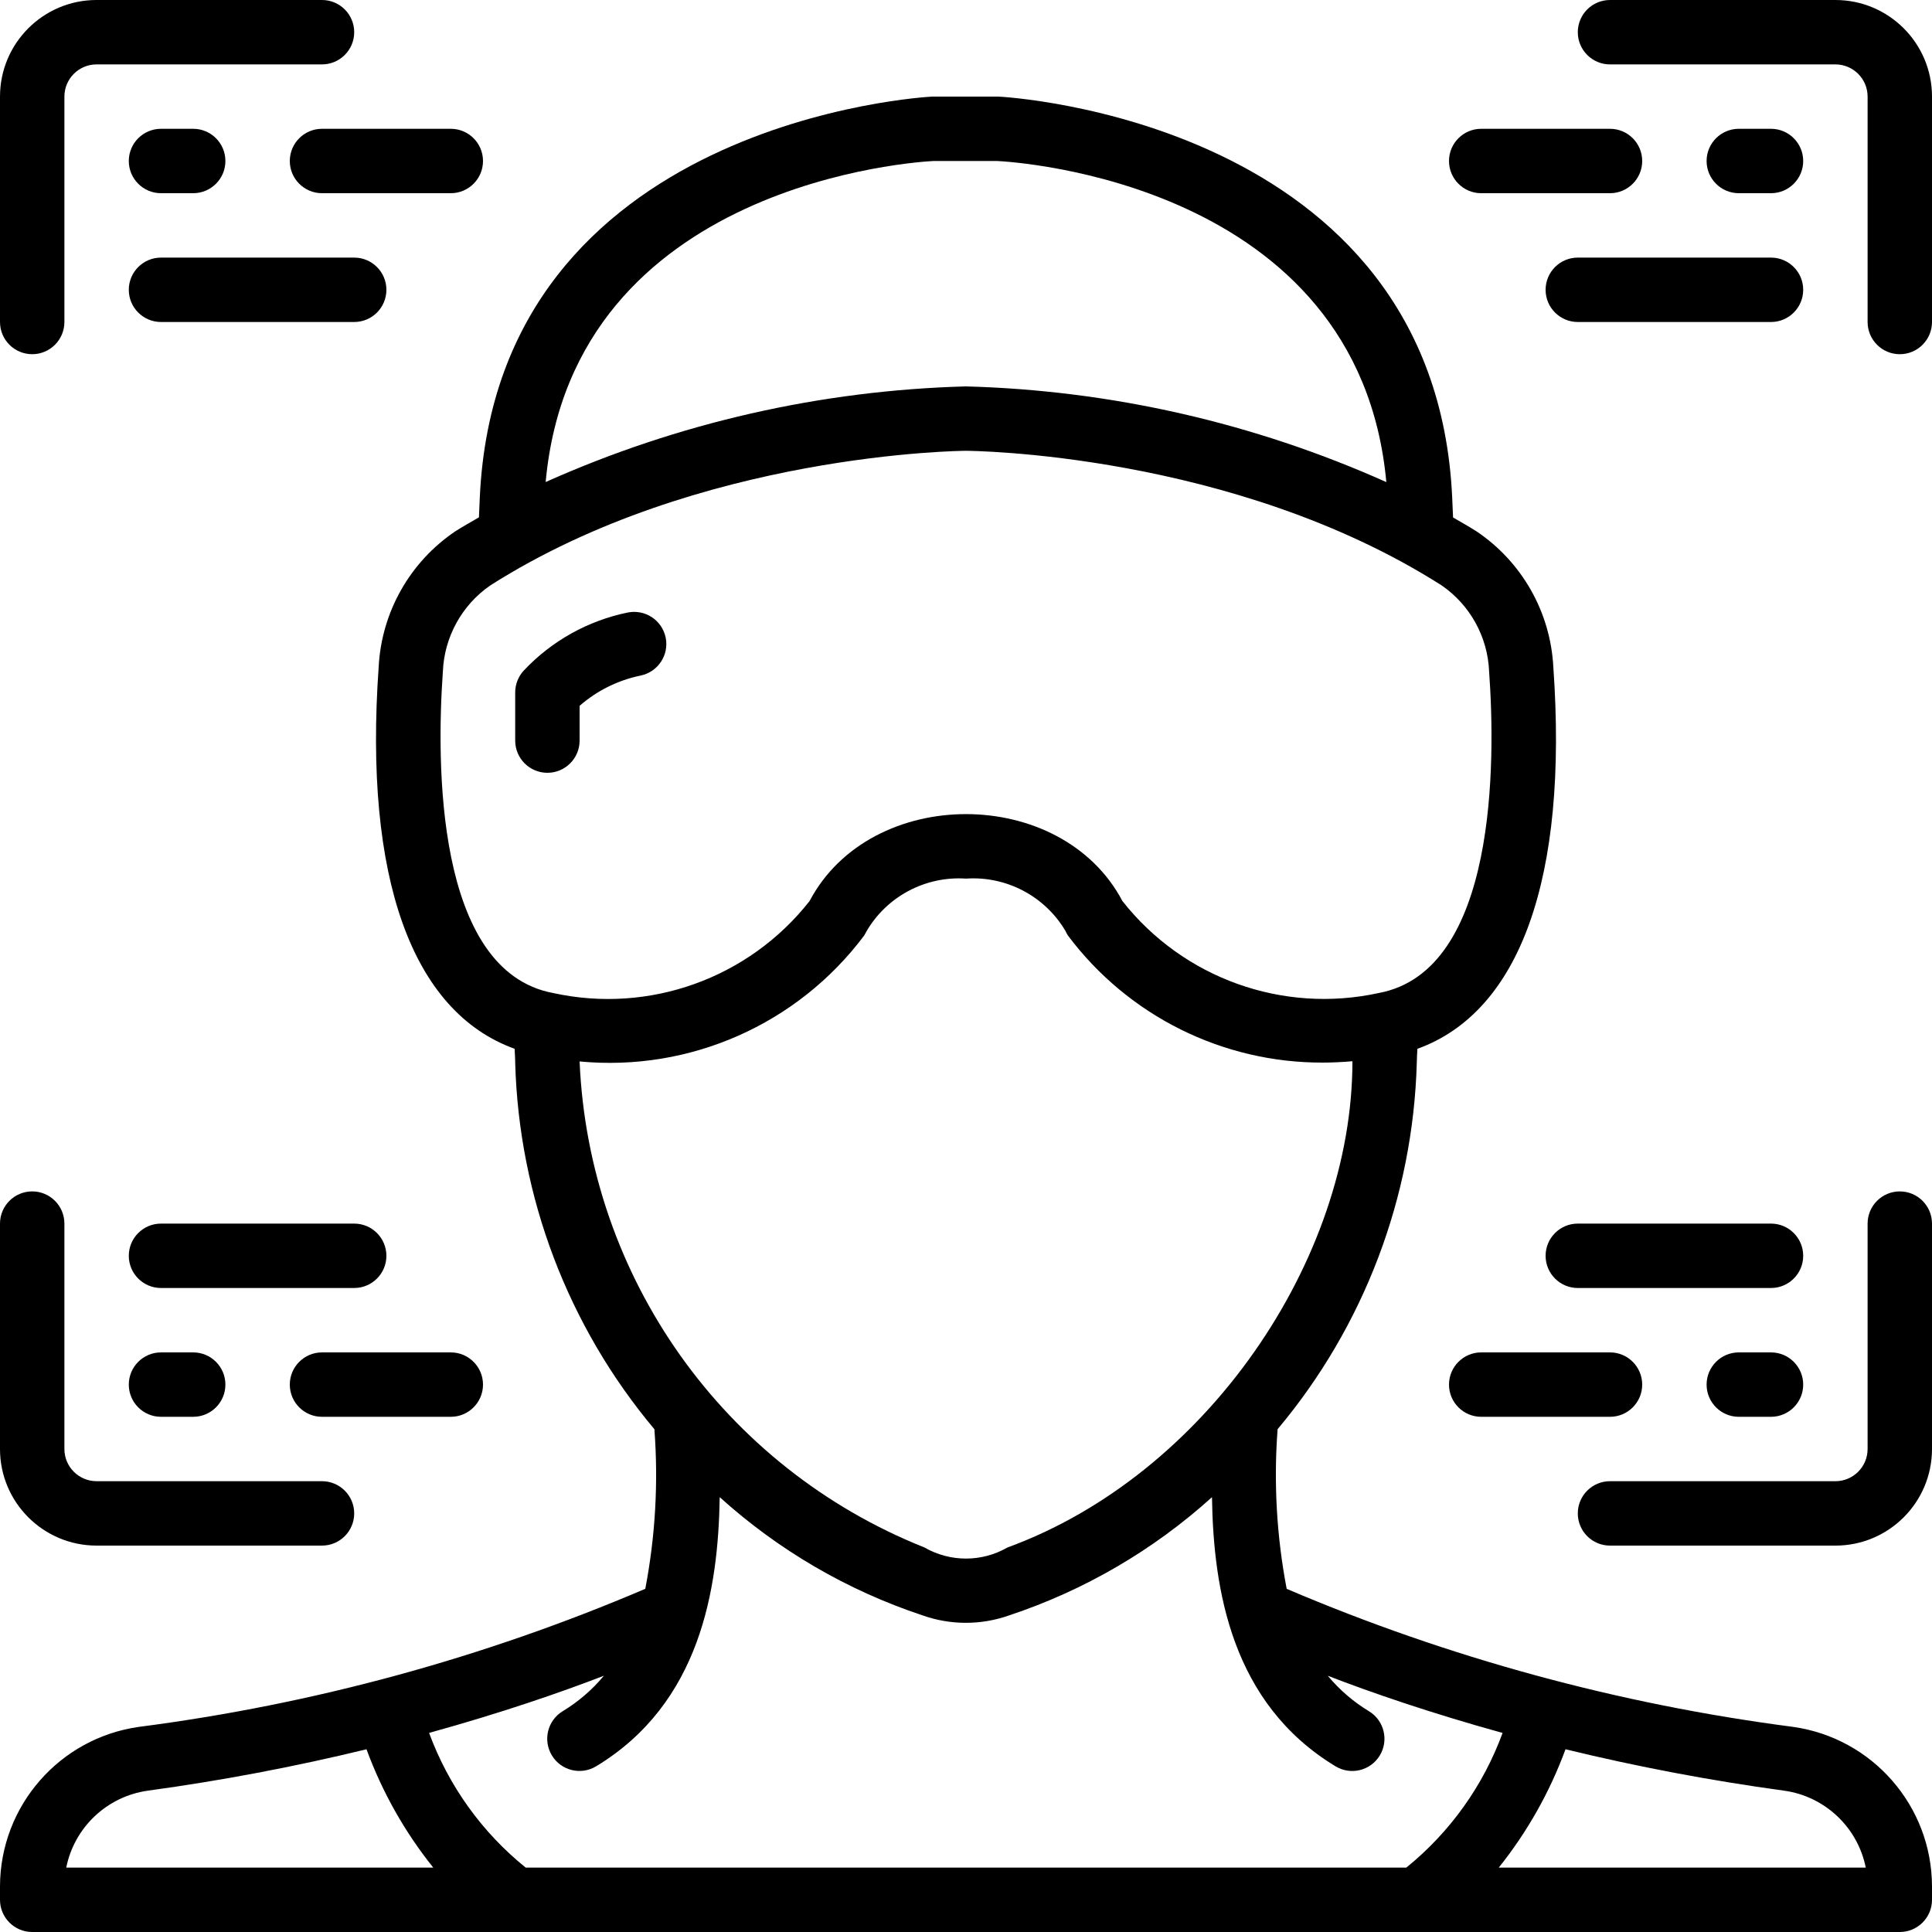 <svg xmlns="http://www.w3.org/2000/svg" height="512" viewBox="0 0 60 60" width="512"><g id="Page-1" fill="none" fill-rule="evenodd"><g id="008---AR-Visor" fill="rgb(0,0,0)" fill-rule="nonzero"><path id="Shape" d="m20.673 19.8c-.054-.26-.208-.488-.43-.633-.222-.146-.492-.197-.752-.144-1.234.254-2.36.882-3.223 1.8-.171.184-.267.426-.268.677v1.5c0 .552.448 1 1 1s1-.448 1-1v-1.08c.541-.473 1.196-.797 1.9-.941.538-.114.883-.64.773-1.179z"></path><path id="Shape" d="m1 11c.552 0 1-.448 1-1v-7c0-.552.448-1 1-1h7c.552 0 1-.448 1-1s-.448-1-1-1h-7c-1.657 0-3 1.343-3 3v7c0 .552.448 1 1 1z"></path><path id="Shape" d="m57 0h-7c-.552 0-1 .448-1 1s.448 1 1 1h7c.552 0 1 .448 1 1v7c0 .552.448 1 1 1s1-.448 1-1v-7c0-1.657-1.343-3-3-3z"></path><path id="Shape" d="m3 48h7c.552 0 1-.448 1-1s-.448-1-1-1h-7c-.552 0-1-.448-1-1v-7c0-.552-.448-1-1-1s-1 .448-1 1v7c0 1.657 1.343 3 3 3z"></path><path id="Shape" d="m59 37c-.552 0-1 .448-1 1v7c0 .552-.448 1-1 1h-7c-.552 0-1 .448-1 1s.448 1 1 1h7c1.657 0 3-1.343 3-3v-7c0-.552-.448-1-1-1z"></path><path id="Shape" d="m5 6h1c.552 0 1-.448 1-1s-.448-1-1-1h-1c-.552 0-1 .448-1 1s.448 1 1 1z"></path><path id="Shape" d="m9 5c0 .552.448 1 1 1h4c.552 0 1-.448 1-1s-.448-1-1-1h-4c-.552 0-1 .448-1 1z"></path><path id="Shape" d="m12 9c0-.552-.448-1-1-1h-6c-.552 0-1 .448-1 1s.448 1 1 1h6c.552 0 1-.448 1-1z"></path><path id="Shape" d="m55 6c.552 0 1-.448 1-1s-.448-1-1-1h-1c-.552 0-1 .448-1 1s.448 1 1 1z"></path><path id="Shape" d="m46 6h4c.552 0 1-.448 1-1s-.448-1-1-1h-4c-.552 0-1 .448-1 1s.448 1 1 1z"></path><path id="Shape" d="m48 9c0 .552.448 1 1 1h6c.552 0 1-.448 1-1s-.448-1-1-1h-6c-.552 0-1 .448-1 1z"></path><path id="Shape" d="m5 42c-.552 0-1 .448-1 1s.448 1 1 1h1c.552 0 1-.448 1-1s-.448-1-1-1z"></path><path id="Shape" d="m9 43c0 .552.448 1 1 1h4c.552 0 1-.448 1-1s-.448-1-1-1h-4c-.552 0-1 .448-1 1z"></path><path id="Shape" d="m11 38h-6c-.552 0-1 .448-1 1s.448 1 1 1h6c.552 0 1-.448 1-1s-.448-1-1-1z"></path><path id="Shape" d="m55 42h-1c-.552 0-1 .448-1 1s.448 1 1 1h1c.552 0 1-.448 1-1s-.448-1-1-1z"></path><path id="Shape" d="m46 42c-.552 0-1 .448-1 1s.448 1 1 1h4c.552 0 1-.448 1-1s-.448-1-1-1z"></path><path id="Shape" d="m55 38h-6c-.552 0-1 .448-1 1s.448 1 1 1h6c.552 0 1-.448 1-1s-.448-1-1-1z"></path><path id="Shape" d="m55.682 53.629c-5.412-.703-10.703-2.145-15.723-4.286-.312-1.633-.407-3.3-.282-4.958 2.684-3.199 4.207-7.211 4.323-11.385 0-.144.013-.285.018-.428 3.189-1.152 4.686-5.307 4.222-11.858-.088-1.702-.973-3.264-2.388-4.214-.24-.153-.484-.288-.726-.43-.009-.207-.017-.412-.027-.623-.546-11.721-13.911-12.44-14.089-12.447h-2.064c-.134.006-13.5.725-14.045 12.438-.01.215-.018.419-.027.628-.242.142-.487.277-.726.429-1.416.951-2.3 2.514-2.388 4.217-.464 6.552 1.033 10.707 4.222 11.859.005.147.018.289.018.44.117 4.171 1.641 8.179 4.323 11.375.125 1.657.03 3.324-.283 4.956-5.019 2.144-10.309 3.587-15.722 4.287-2.47.347-4.31 2.456-4.318 4.95v.421c0 .552.448 1 1 1h58c.552 0 1-.448 1-1v-.421c-.008-2.494-1.848-4.603-4.318-4.95zm-26.692-48.629h1.975c.467.022 11.228.635 12.089 9.972-4.113-1.84-8.549-2.85-13.054-2.972-4.504.121-8.941 1.131-13.054 2.97.854-9.336 11.621-9.949 12.044-9.97zm-15.236 15.854c.044-1.071.587-2.06 1.469-2.671 6.477-4.124 14.695-4.183 14.777-4.183s8.285.048 14.777 4.184c.882.61 1.426 1.599 1.469 2.671.2 2.775.255 9.3-3.428 9.984-2.981.652-6.073-.458-7.96-2.856-1.9-3.6-7.816-3.6-9.716 0-1.886 2.4-4.978 3.511-7.96 2.857-3.682-.681-3.624-7.21-3.428-9.986zm4.246 12.11c3.422.326 6.766-1.152 8.83-3.9.029-.045.055-.091.078-.139.636-1.089 1.834-1.723 3.092-1.639 1.254-.085 2.449.544 3.089 1.626.023.052.051.102.083.15 1.867 2.488 4.8 3.948 7.911 3.938.3 0 .605-.016.918-.042 0 6.175-4.552 12.85-10.712 15.1-.798.46-1.782.46-2.58 0-6.23-2.484-10.422-8.393-10.709-15.094zm-15.943 25.036c.252-1.253 1.267-2.211 2.533-2.389 2.285-.312 4.552-.741 6.792-1.286.488 1.329 1.188 2.57 2.073 3.675zm41.617 0h-27.348c-1.36-1.097-2.397-2.543-3-4.183 2.239-.619 4.075-1.253 5.428-1.775-.361.435-.793.807-1.277 1.1-.473.286-.624.901-.338 1.374.286.473.901.624 1.374.338 3.231-1.954 3.794-5.489 3.838-8.359 1.82 1.646 3.962 2.895 6.291 3.669.875.312 1.832.312 2.707 0 2.328-.774 4.47-2.023 6.29-3.668.044 2.87.607 6.405 3.838 8.359.473.286 1.088.135 1.374-.338s.135-1.088-.338-1.374c-.484-.293-.916-.665-1.277-1.1 1.353.522 3.189 1.156 5.428 1.775-.6 1.639-1.633 3.084-2.99 4.182zm2.871 0c.885-1.105 1.585-2.346 2.073-3.675 2.24.545 4.507.974 6.792 1.286 1.266.178 2.281 1.136 2.533 2.389z"></path></g></g></svg>